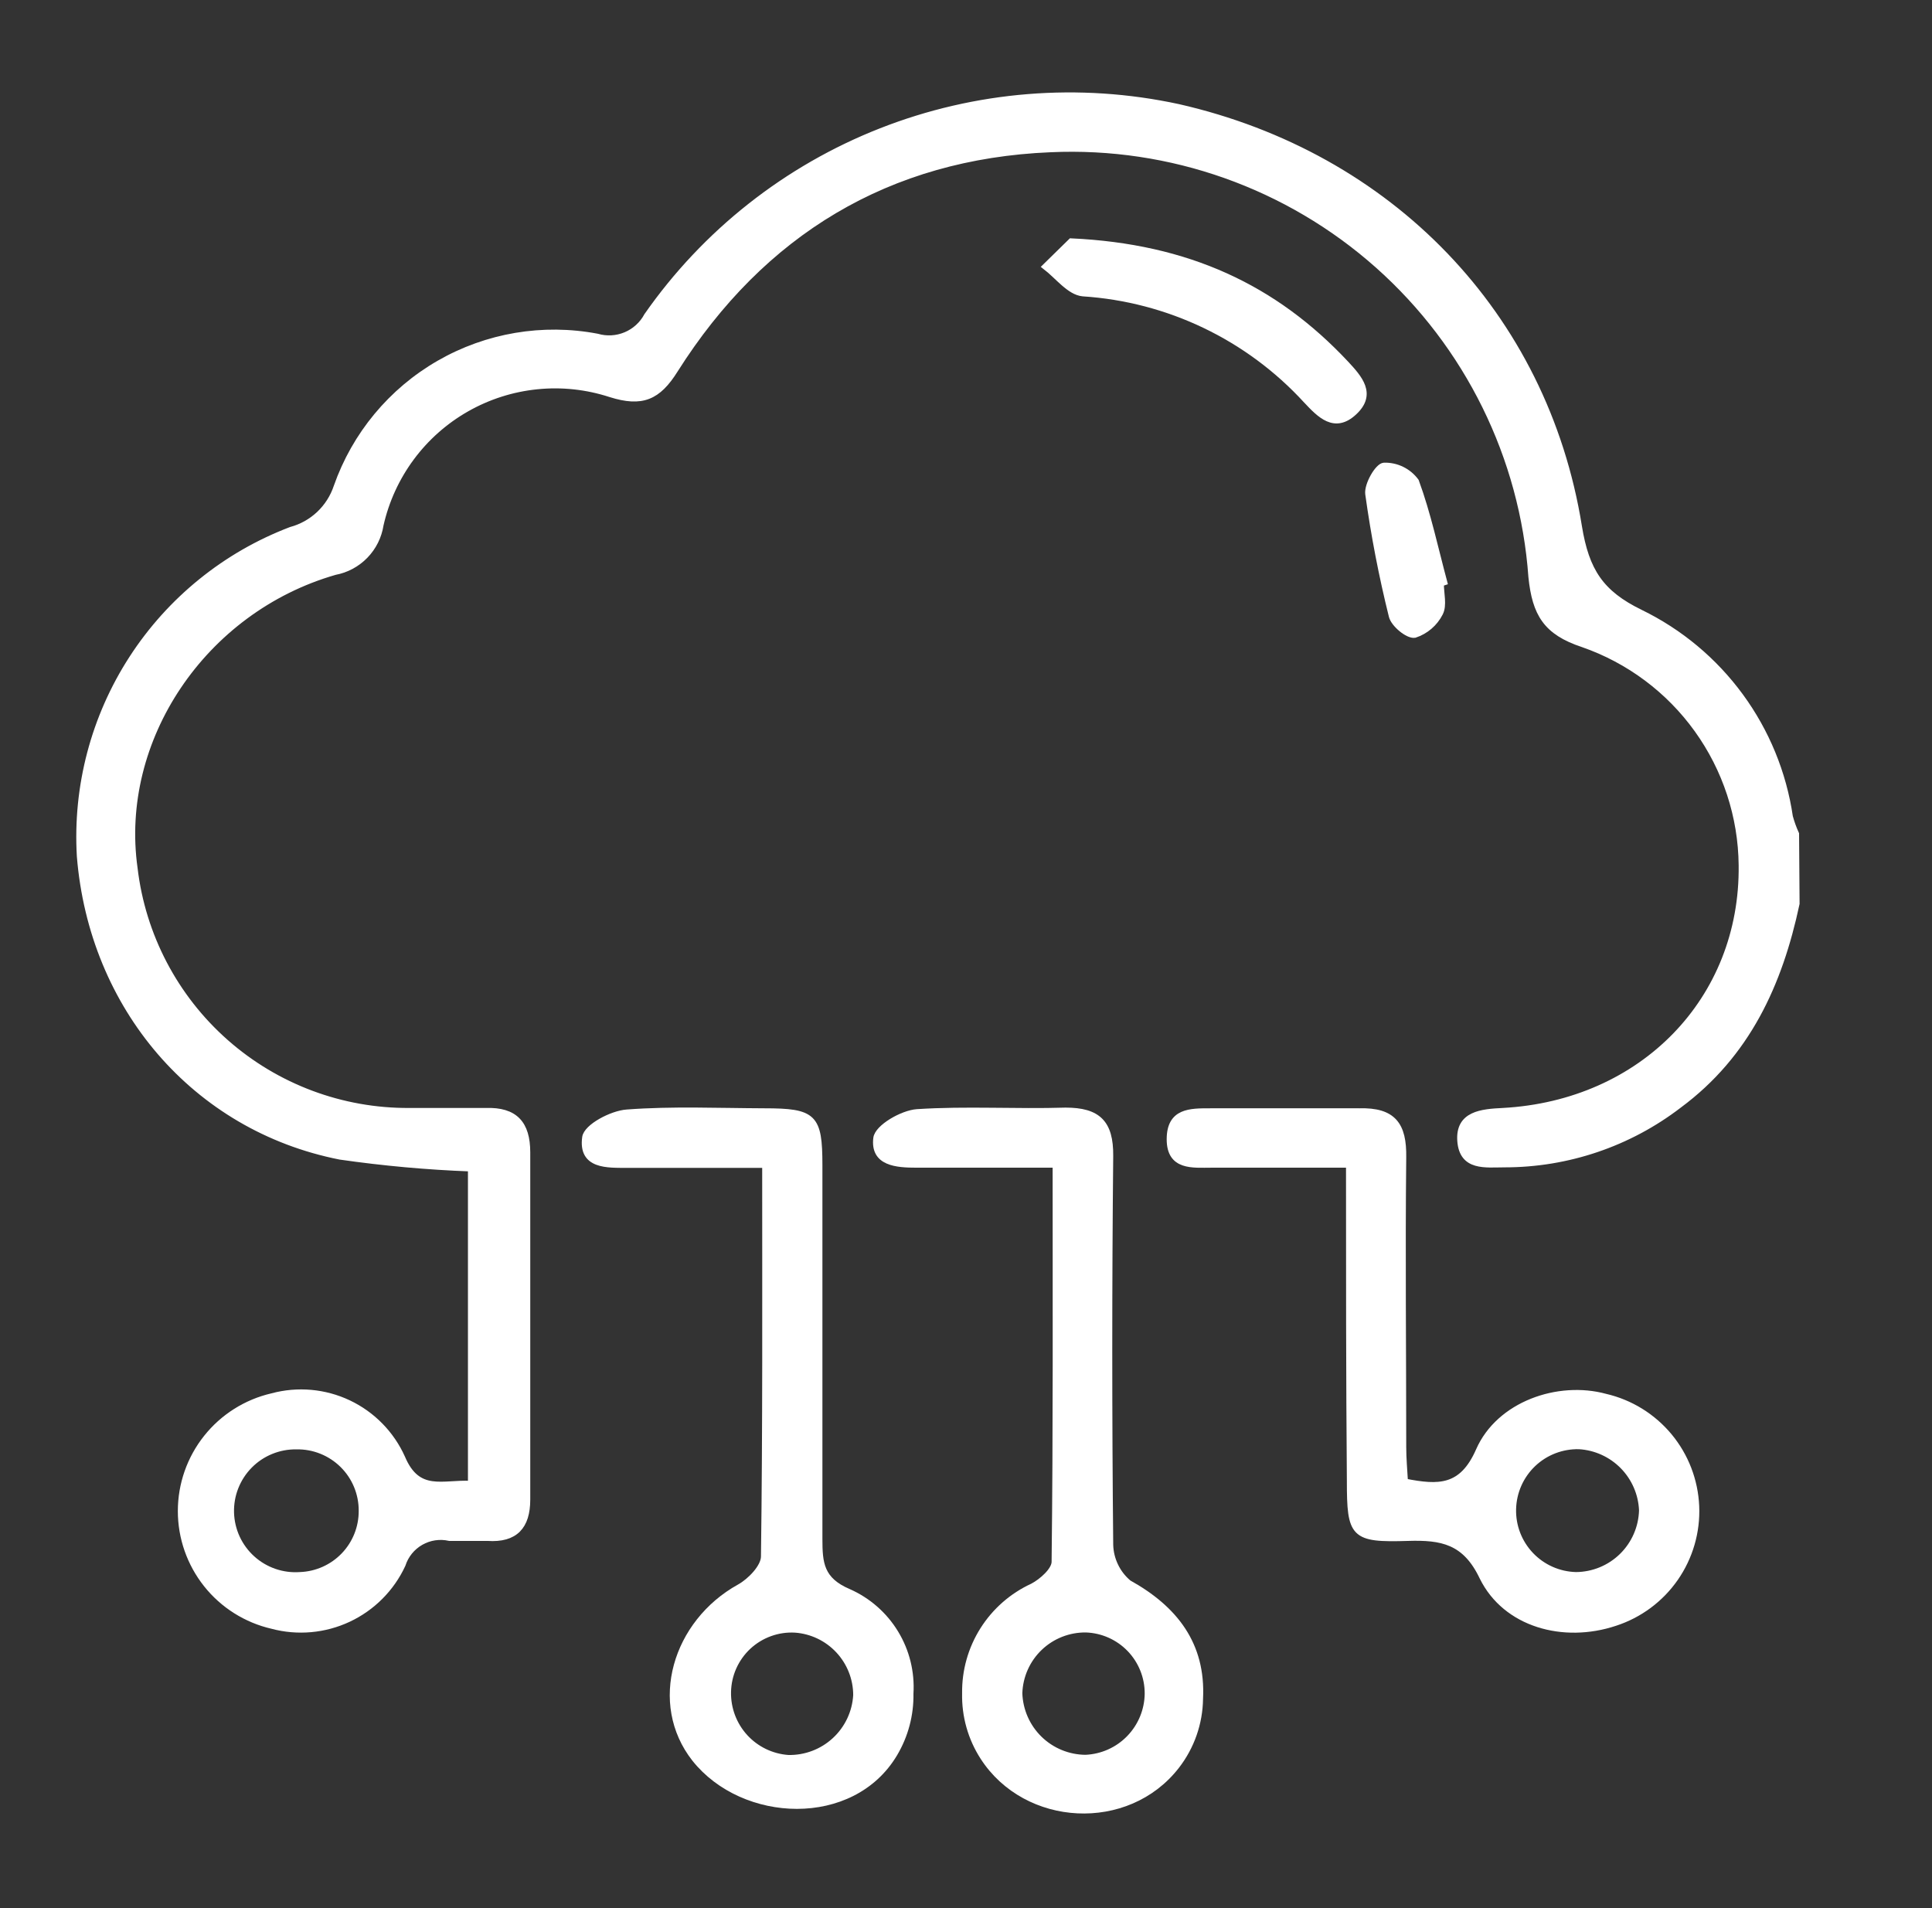 <svg width="81" height="80" viewBox="0 0 81 80" fill="none" xmlns="http://www.w3.org/2000/svg">
<rect x="0" y="0" width="81" height="80" fill="#333333" stroke="none"/>
<path d="M75.323 37.886C74.603 41.263 73.249 44.223 70.39 46.34C68.293 47.949 65.724 48.819 63.081 48.818C62.289 48.818 61.309 48.976 61.223 47.838C61.137 46.7 62.13 46.621 63.009 46.578C68.864 46.261 73.091 41.911 73.019 36.273C72.999 34.232 72.348 32.247 71.157 30.59C69.966 28.932 68.293 27.683 66.365 27.012C64.817 26.501 64.363 25.73 64.204 24.189C63.844 19.162 61.534 14.474 57.768 11.125C54.001 7.776 49.076 6.029 44.041 6.258C37.243 6.539 31.95 9.744 28.306 15.505C27.586 16.657 26.916 16.945 25.591 16.527C24.599 16.204 23.551 16.091 22.513 16.197C21.475 16.302 20.47 16.623 19.563 17.139C18.656 17.654 17.867 18.354 17.246 19.192C16.625 20.031 16.186 20.989 15.956 22.007C15.88 22.494 15.655 22.945 15.312 23.298C14.969 23.651 14.525 23.89 14.041 23.98C8.51 25.572 4.881 31.009 5.644 36.41C5.977 39.225 7.337 41.819 9.462 43.695C11.588 45.571 14.331 46.597 17.166 46.578C18.232 46.578 19.326 46.578 20.363 46.578C21.595 46.535 22.106 47.118 22.106 48.313C22.106 53.167 22.106 58.021 22.106 62.874C22.106 63.99 21.602 64.559 20.443 64.48C19.91 64.48 19.37 64.48 18.844 64.48C18.435 64.388 18.007 64.452 17.643 64.66C17.279 64.868 17.006 65.205 16.878 65.604C16.414 66.605 15.611 67.411 14.612 67.88C13.612 68.349 12.479 68.451 11.412 68.167C10.323 67.916 9.351 67.304 8.656 66.43C7.96 65.555 7.581 64.471 7.581 63.353C7.581 62.236 7.96 61.151 8.656 60.277C9.351 59.403 10.323 58.79 11.412 58.539C12.48 58.251 13.616 58.352 14.615 58.826C15.614 59.3 16.412 60.115 16.864 61.124C17.519 62.673 18.577 62.147 19.744 62.212V48.99C17.907 48.921 16.076 48.755 14.257 48.493C8.172 47.291 3.858 42.221 3.347 35.898C3.175 32.973 3.94 30.069 5.532 27.608C7.124 25.148 9.458 23.259 12.197 22.216C12.641 22.097 13.048 21.869 13.383 21.554C13.717 21.238 13.968 20.845 14.113 20.409C14.879 18.226 16.402 16.39 18.407 15.235C20.412 14.08 22.764 13.683 25.037 14.115C25.433 14.23 25.857 14.205 26.237 14.045C26.617 13.885 26.93 13.6 27.125 13.236C29.563 9.745 32.977 7.052 36.94 5.496C40.903 3.939 45.237 3.588 49.399 4.487C58.256 6.503 64.766 13.171 66.199 22.079C66.502 23.937 67.114 24.873 68.77 25.68C70.433 26.489 71.874 27.692 72.967 29.184C74.06 30.676 74.773 32.412 75.042 34.242C75.109 34.489 75.196 34.73 75.302 34.962L75.323 37.886ZM15.164 63.342C15.166 62.984 15.096 62.629 14.959 62.298C14.822 61.967 14.62 61.667 14.365 61.416C14.11 61.164 13.807 60.966 13.474 60.833C13.142 60.7 12.786 60.635 12.428 60.642C12.063 60.636 11.701 60.705 11.364 60.843C11.027 60.98 10.721 61.185 10.465 61.445C10.209 61.704 10.008 62.013 9.874 62.352C9.74 62.691 9.677 63.053 9.687 63.418C9.697 63.782 9.781 64.141 9.933 64.472C10.086 64.803 10.304 65.1 10.574 65.344C10.844 65.589 11.161 65.776 11.506 65.895C11.85 66.014 12.215 66.062 12.579 66.036C13.275 66.011 13.935 65.716 14.418 65.213C14.901 64.711 15.168 64.039 15.164 63.342Z" fill="white" stroke="white" stroke-width="0.25"/>
<path d="M29.127 73.741C27.305 71.422 28.314 68.03 31.007 66.54C31.46 66.288 32.029 65.697 32.029 65.258C32.101 59.879 32.08 54.499 32.08 48.839C30.107 48.839 28.213 48.839 26.319 48.839C25.462 48.839 24.367 48.897 24.533 47.687C24.59 47.248 25.649 46.686 26.283 46.643C28.191 46.499 30.114 46.585 32.044 46.592C34.125 46.592 34.355 46.816 34.355 48.853C34.355 54.082 34.355 59.303 34.355 64.523C34.355 65.539 34.413 66.245 35.58 66.741C36.396 67.102 37.082 67.704 37.545 68.466C38.009 69.228 38.227 70.114 38.172 71.004C38.188 71.892 37.956 72.767 37.501 73.531C35.731 76.506 31.166 76.309 29.127 73.741ZM35.896 71.069C35.895 70.374 35.63 69.705 35.156 69.196C34.682 68.687 34.033 68.376 33.34 68.326C32.982 68.305 32.623 68.357 32.286 68.479C31.948 68.6 31.639 68.789 31.375 69.033C31.113 69.277 30.902 69.572 30.755 69.9C30.609 70.227 30.53 70.581 30.524 70.94C30.51 71.636 30.763 72.311 31.232 72.826C31.701 73.341 32.35 73.655 33.045 73.705C33.769 73.721 34.471 73.455 35.003 72.963C35.535 72.472 35.855 71.793 35.896 71.069Z" fill="white" stroke="white" stroke-width="0.25"/>
<path d="M41.218 73.671C40.704 72.876 40.441 71.944 40.462 70.997C40.448 70.056 40.709 69.13 41.211 68.334C41.714 67.538 42.436 66.904 43.292 66.511C43.688 66.302 44.214 65.834 44.214 65.481C44.279 60.001 44.257 54.521 44.257 48.832C42.233 48.832 40.332 48.832 38.431 48.832C37.589 48.832 36.609 48.767 36.739 47.716C36.797 47.269 37.826 46.672 38.446 46.628C40.512 46.492 42.601 46.628 44.675 46.563C46.029 46.563 46.561 47.075 46.547 48.465C46.494 53.894 46.494 59.329 46.547 64.768C46.555 65.074 46.628 65.375 46.761 65.65C46.893 65.926 47.083 66.17 47.318 66.367C49.262 67.447 50.428 68.952 50.313 71.221C50.3 72.243 49.955 73.233 49.328 74.042C47.268 76.701 43.022 76.468 41.218 73.671ZM48.117 71.012C48.121 70.315 47.853 69.644 47.371 69.141C46.888 68.638 46.228 68.343 45.532 68.318C44.809 68.309 44.111 68.583 43.588 69.083C43.066 69.582 42.76 70.267 42.737 70.99C42.76 71.712 43.061 72.398 43.578 72.903C44.095 73.408 44.787 73.692 45.51 73.698C46.206 73.668 46.864 73.374 47.348 72.874C47.833 72.374 48.108 71.708 48.117 71.012Z" fill="white" stroke="white" stroke-width="0.25"/>
<path d="M56.557 48.832C54.483 48.832 52.632 48.832 50.796 48.832C50.011 48.832 49.039 48.954 49.039 47.766C49.039 46.578 49.903 46.592 50.745 46.592C52.827 46.592 54.908 46.592 56.982 46.592C58.422 46.549 58.854 47.176 58.832 48.522C58.789 52.569 58.832 56.624 58.832 60.678C58.832 61.146 58.876 61.614 58.904 62.118C60.301 62.392 61.295 62.428 62.001 60.815C62.851 58.878 65.328 58.021 67.308 58.561C68.357 58.804 69.297 59.385 69.985 60.214C70.672 61.042 71.069 62.074 71.115 63.15C71.161 64.225 70.853 65.287 70.238 66.171C69.623 67.055 68.736 67.713 67.711 68.045C65.551 68.765 63.124 68.102 62.152 66.129C61.432 64.61 60.438 64.437 59.034 64.48C56.722 64.552 56.593 64.379 56.593 62.082C56.557 57.74 56.557 53.426 56.557 48.832ZM68.842 63.321C68.813 62.626 68.527 61.967 68.041 61.471C67.554 60.975 66.9 60.677 66.206 60.635C65.49 60.617 64.796 60.884 64.277 61.377C63.758 61.871 63.456 62.551 63.438 63.267C63.419 63.983 63.686 64.677 64.18 65.196C64.674 65.716 65.353 66.017 66.07 66.036C66.794 66.032 67.488 65.747 68.006 65.24C68.523 64.733 68.823 64.045 68.842 63.321Z" fill="white" stroke="white" stroke-width="0.25"/>
<path d="M44.905 10.118C49.788 10.341 53.439 12.055 56.427 15.245C56.989 15.85 57.594 16.52 56.773 17.283C55.952 18.047 55.333 17.392 54.764 16.787C52.338 14.14 48.984 12.533 45.402 12.3C44.84 12.25 44.351 11.58 43.825 11.177L44.905 10.118Z" fill="white" stroke="white" stroke-width="0.25"/>
<path d="M60.409 24.463C60.409 24.881 60.546 25.378 60.373 25.709C60.154 26.139 59.774 26.465 59.315 26.616C59.034 26.666 58.429 26.17 58.35 25.824C57.931 24.138 57.602 22.432 57.363 20.711C57.313 20.329 57.767 19.537 58.026 19.523C58.285 19.516 58.543 19.572 58.776 19.686C59.009 19.8 59.211 19.969 59.365 20.178C59.869 21.554 60.172 22.994 60.553 24.413L60.409 24.463Z" fill="white" stroke="white" stroke-width="0.25"/>
</svg>

